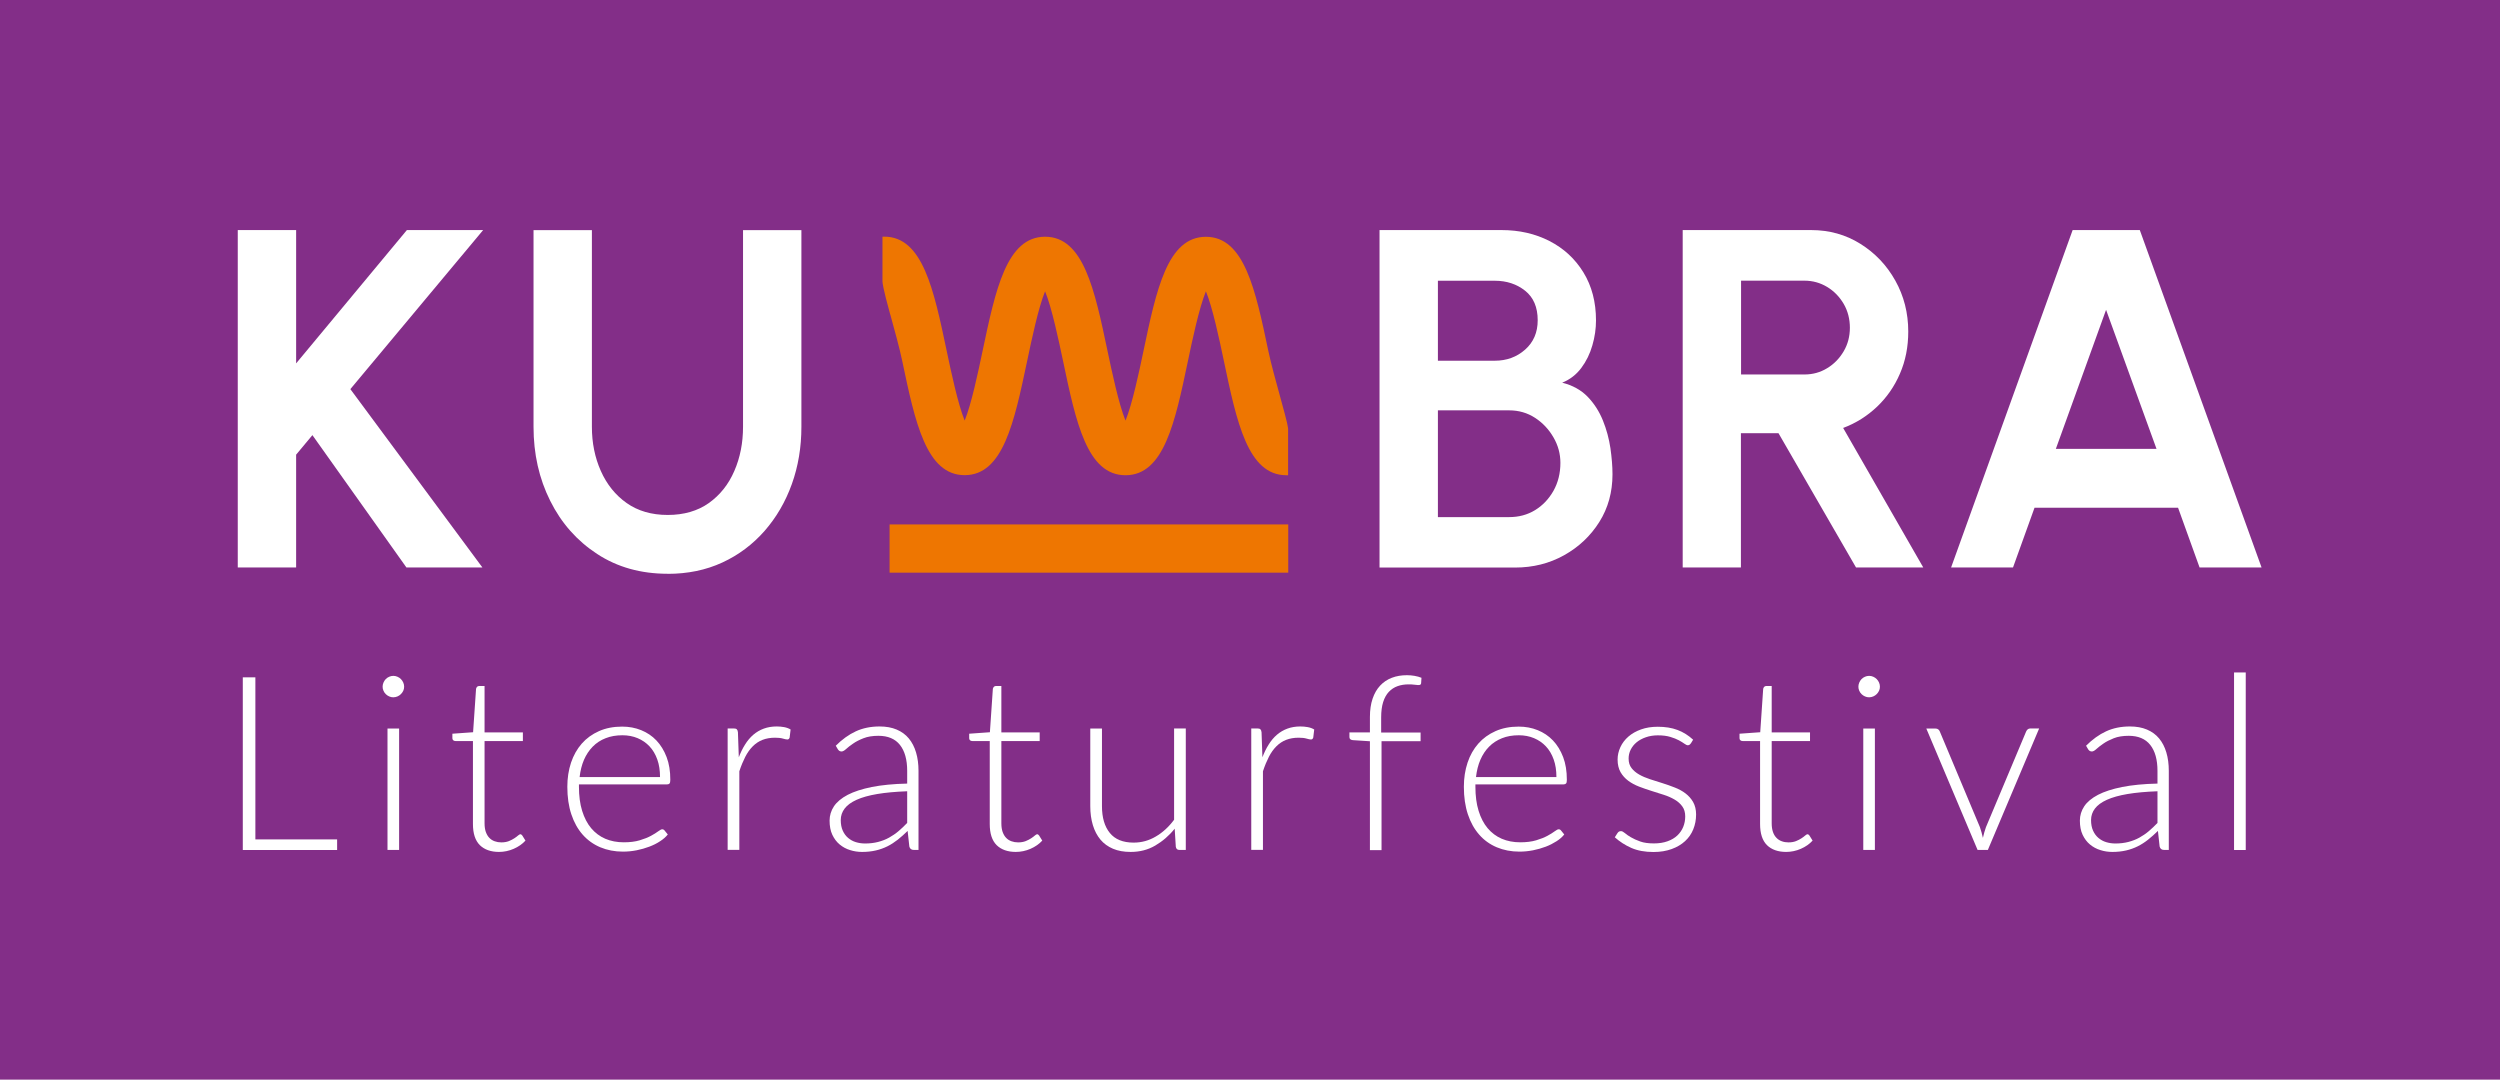 <?xml version="1.0" encoding="UTF-8"?>
<svg id="uuid-ac52bf2a-7990-4d6e-95eb-50d9e97bce18" data-name="Ebene_1" xmlns="http://www.w3.org/2000/svg" viewBox="0 0 337.94 145.94">
  <rect x="-1.16" y="-.57" width="340.16" height="147.4" style="fill: #832e88;"/>
  <g>
    <g>
      <rect x="120.25" y="70.89" width="53.89" height="6.52" style="fill: #ee7601;"/>
      <path d="M120.34,42.49c.59,2.14,1.26,4.57,1.62,6.3,1.74,8.28,3.24,15.44,8.44,15.44s6.7-7.15,8.45-15.45c.61-2.9,1.51-7.18,2.42-9.4.92,2.24,1.85,6.68,2.43,9.42,1.74,8.28,3.24,15.44,8.44,15.44s6.7-7.15,8.44-15.44c.57-2.73,1.51-7.18,2.43-9.42.91,2.22,1.82,6.5,2.43,9.42,1.74,8.28,3.24,15.44,8.44,15.44h.24v-6.04c.03-.37-.04-.83-1.04-4.44-.59-2.15-1.27-4.59-1.63-6.31-1.74-8.28-3.24-15.44-8.44-15.44s-6.7,7.15-8.44,15.44c-.57,2.73-1.51,7.17-2.43,9.41-.92-2.25-1.85-6.68-2.43-9.42-1.74-8.28-3.24-15.44-8.44-15.44s-6.7,7.15-8.45,15.45c-.61,2.9-1.51,7.18-2.42,9.4-.92-2.24-1.85-6.68-2.43-9.42-1.74-8.28-3.24-15.44-8.44-15.44h-.24v6.04c0,.17.04.83,1.04,4.46Z" style="fill: #ee7601;"/>
    </g>
    <path d="M65.22,76.71h-10.28l-12.71-17.89-2.2,2.64v15.25h-7.89V31.1h7.89v18.02l14.97-18.02h10.31l-17.95,21.5,17.85,24.11Z" style="fill: #fff;"/>
    <path d="M90.25,77.56c-3.62,0-6.8-.89-9.52-2.67-2.73-1.78-4.85-4.17-6.35-7.18-1.51-3.01-2.26-6.35-2.26-10.02v-26.58h7.89v26.58c0,2.17.4,4.16,1.21,5.98.81,1.81,1.97,3.26,3.49,4.33,1.52,1.07,3.37,1.61,5.55,1.61s4.05-.54,5.56-1.61c1.51-1.08,2.66-2.52,3.44-4.33.79-1.81,1.18-3.81,1.18-5.98v-26.58h7.89v26.58c0,2.76-.43,5.34-1.29,7.74-.86,2.4-2.09,4.51-3.69,6.34-1.6,1.82-3.5,3.25-5.71,4.27-2.21,1.02-4.67,1.53-7.39,1.53Z" style="fill: #fff;"/>
    <path d="M186.48,76.71V31.1h16.49c2.39,0,4.55.49,6.48,1.48,1.93.99,3.46,2.4,4.59,4.24,1.13,1.84,1.7,4,1.7,6.5,0,1.11-.16,2.23-.49,3.36-.32,1.13-.82,2.15-1.49,3.05-.67.9-1.53,1.57-2.59,2,1.4.35,2.54.98,3.43,1.89.88.91,1.57,1.98,2.07,3.21.5,1.23.83,2.48,1.02,3.75.18,1.27.28,2.45.28,3.53,0,2.41-.59,4.56-1.78,6.45-1.19,1.89-2.78,3.39-4.77,4.5-1.99,1.11-4.2,1.66-6.61,1.66h-18.33ZM194.37,48.76h7.7c1.59,0,2.96-.5,4.09-1.5s1.7-2.32,1.7-3.97c0-1.76-.57-3.09-1.7-3.99s-2.5-1.35-4.09-1.35h-7.7v10.82ZM194.37,69.9h9.64c1.29,0,2.46-.31,3.49-.94,1.03-.63,1.86-1.5,2.49-2.61.62-1.11.94-2.37.94-3.78,0-1.22-.31-2.37-.94-3.45-.63-1.09-1.46-1.97-2.49-2.64-1.03-.67-2.2-1.01-3.49-1.01h-9.64v14.43Z" style="fill: #fff;"/>
    <path d="M227.46,76.71V31.1h17.36c2.46,0,4.68.62,6.66,1.86,1.98,1.24,3.56,2.89,4.72,4.97,1.16,2.07,1.75,4.37,1.75,6.89,0,2.06-.37,3.96-1.12,5.68-.74,1.73-1.78,3.22-3.1,4.48-1.33,1.26-2.85,2.22-4.58,2.87l10.83,18.86h-9.09l-10.48-18.15h-5.08v18.15h-7.89ZM235.35,50.62h8.57c1.12,0,2.14-.28,3.07-.85.93-.56,1.67-1.33,2.23-2.28.56-.95.84-2.02.84-3.19s-.28-2.27-.84-3.23c-.56-.95-1.3-1.72-2.23-2.28-.93-.56-1.95-.85-3.07-.85h-8.57v12.67Z" style="fill: #fff;"/>
    <path d="M280.16,31.1h9.09l16.46,45.61h-8.38l-2.91-8.08h-19.4l-2.91,8.08h-8.37l16.43-45.61ZM277.9,60.68h13.61l-6.82-18.8-6.79,18.8Z" style="fill: #fff;"/>
    <path d="M45.57,113.46v1.44h-12.75v-23.34h1.7v21.91h11.05Z" style="fill: #fff;"/>
    <path d="M54.63,92.83c0,.2-.04.38-.12.55-.08.17-.19.32-.32.45-.13.13-.29.24-.46.31s-.36.12-.56.12-.39-.04-.56-.12c-.18-.08-.33-.18-.46-.31-.13-.13-.24-.28-.31-.45-.08-.17-.12-.36-.12-.55s.04-.39.12-.57.18-.34.31-.47c.13-.13.29-.24.46-.31.18-.08.36-.12.56-.12s.38.04.56.12c.18.08.33.18.46.31.13.13.24.29.32.47.08.18.12.37.12.57ZM53.95,98.48v16.41h-1.57v-16.41h1.57Z" style="fill: #fff;"/>
    <path d="M67.46,115.16c-1.11,0-1.98-.31-2.6-.92-.62-.62-.93-1.57-.93-2.85v-11.22h-2.36c-.12,0-.22-.03-.3-.1s-.12-.16-.12-.28v-.61l2.8-.2.4-5.87c.02-.1.07-.19.13-.26s.16-.12.28-.12h.74v6.27h5.18v1.17h-5.18v11.13c0,.45.06.84.17,1.16.12.32.27.59.48.8.2.21.44.36.72.46.28.1.57.15.89.15.4,0,.74-.06,1.02-.17.29-.12.53-.24.74-.38.21-.14.38-.26.51-.38.13-.12.24-.17.31-.17.09,0,.18.06.26.17l.43.69c-.42.46-.95.83-1.59,1.11-.64.28-1.31.42-2,.42Z" style="fill: #fff;"/>
    <path d="M78.26,106.04v.31c0,1.23.14,2.31.43,3.25.29.93.69,1.72,1.22,2.35s1.17,1.11,1.91,1.43c.75.32,1.58.48,2.51.48.82,0,1.54-.09,2.14-.27s1.11-.38,1.53-.61c.41-.22.74-.43.98-.61.24-.18.42-.27.53-.27.14,0,.25.06.33.17l.43.53c-.26.33-.61.64-1.05.92-.43.29-.92.53-1.45.73-.53.2-1.11.37-1.72.49-.61.12-1.22.18-1.84.18-1.12,0-2.14-.2-3.07-.59-.92-.39-1.72-.96-2.38-1.71-.66-.75-1.17-1.66-1.53-2.75-.36-1.08-.54-2.32-.54-3.72,0-1.18.17-2.26.5-3.26.34-1,.82-1.85,1.45-2.57.63-.72,1.41-1.28,2.33-1.69.92-.41,1.96-.61,3.13-.61.92,0,1.78.16,2.57.48.79.32,1.48.78,2.06,1.39.58.61,1.04,1.36,1.38,2.25.34.89.5,1.91.5,3.07,0,.24-.03.41-.1.49-.07.09-.18.13-.33.13h-11.94ZM89.22,105.03c0-.88-.12-1.67-.37-2.37-.25-.7-.6-1.29-1.05-1.77-.45-.48-.99-.85-1.61-1.11-.62-.26-1.31-.39-2.05-.39-.85,0-1.61.13-2.28.4-.67.26-1.25.64-1.74,1.14s-.88,1.09-1.18,1.78-.49,1.47-.59,2.33h10.87Z" style="fill: #fff;"/>
    <path d="M99.84,102.44c.25-.67.54-1.27.87-1.79.32-.52.7-.97,1.12-1.33.42-.36.9-.64,1.42-.83.52-.19,1.1-.29,1.74-.29.34,0,.68.03,1.01.09.33.06.62.17.87.32l-.13,1.09c-.06.18-.16.26-.31.26-.13,0-.33-.04-.6-.12-.27-.08-.62-.12-1.06-.12-.64,0-1.2.1-1.69.29-.49.19-.93.48-1.32.87-.39.39-.73.86-1.02,1.43-.29.57-.56,1.22-.8,1.95v10.62h-1.58v-16.41h.84c.19,0,.32.04.4.12s.13.21.15.4l.12,3.45Z" style="fill: #fff;"/>
    <path d="M112.97,100.81c.86-.86,1.76-1.51,2.71-1.95.95-.44,2.02-.66,3.22-.66.88,0,1.65.14,2.31.42.66.28,1.21.68,1.64,1.2.43.52.76,1.15.98,1.9.22.74.33,1.57.33,2.48v10.69h-.63c-.33,0-.53-.15-.61-.46l-.23-2.11c-.45.44-.9.84-1.34,1.19-.45.35-.91.65-1.39.89-.48.24-1.01.43-1.57.56-.56.13-1.18.2-1.85.2-.56,0-1.11-.08-1.63-.25-.53-.16-1-.42-1.41-.76-.41-.34-.74-.78-.99-1.31s-.37-1.17-.37-1.92c0-.69.2-1.34.59-1.93.4-.59,1.02-1.11,1.86-1.55.85-.44,1.93-.79,3.26-1.06,1.32-.26,2.92-.42,4.78-.46v-1.72c0-1.52-.33-2.69-.98-3.51-.65-.82-1.62-1.23-2.91-1.23-.79,0-1.47.11-2.02.33-.56.22-1.03.46-1.41.73-.39.26-.7.51-.94.73-.24.22-.45.33-.61.33-.12,0-.22-.03-.3-.08-.08-.06-.14-.13-.2-.21l-.28-.48ZM122.62,106.96c-1.56.06-2.91.18-4.03.37-1.13.19-2.06.45-2.79.78-.73.33-1.27.72-1.62,1.18-.35.46-.53.98-.53,1.56,0,.55.09,1.03.27,1.43.18.4.42.73.73.99s.65.45,1.05.57c.4.12.81.18,1.24.18.64,0,1.22-.07,1.76-.21s1.03-.33,1.48-.58.88-.54,1.28-.88c.4-.34.79-.71,1.17-1.11v-4.29Z" style="fill: #fff;"/>
    <path d="M137.32,115.16c-1.11,0-1.98-.31-2.6-.92-.62-.62-.93-1.57-.93-2.85v-11.22h-2.36c-.12,0-.22-.03-.3-.1s-.12-.16-.12-.28v-.61l2.8-.2.4-5.87c.02-.1.07-.19.13-.26s.16-.12.28-.12h.74v6.27h5.18v1.17h-5.18v11.13c0,.45.06.84.17,1.16.12.32.27.59.48.8.2.21.44.36.72.46.28.1.57.15.89.15.4,0,.74-.06,1.02-.17.29-.12.53-.24.74-.38.21-.14.38-.26.51-.38.13-.12.24-.17.31-.17.09,0,.18.06.26.17l.43.69c-.42.46-.95.83-1.59,1.11-.64.28-1.31.42-2,.42Z" style="fill: #fff;"/>
    <path d="M160.29,98.48v16.41h-.87c-.27,0-.43-.14-.48-.43l-.15-2.44c-.76.95-1.64,1.7-2.63,2.28s-2.1.86-3.32.86c-.91,0-1.71-.14-2.39-.43-.68-.29-1.25-.7-1.7-1.24-.45-.54-.79-1.19-1.02-1.95s-.35-1.62-.35-2.57v-10.49h1.58v10.49c0,1.54.35,2.75,1.06,3.62.7.87,1.78,1.31,3.22,1.31,1.07,0,2.06-.27,2.99-.82.93-.54,1.76-1.3,2.48-2.27v-12.34h1.58Z" style="fill: #fff;"/>
    <path d="M170.62,102.44c.25-.67.54-1.27.87-1.79.32-.52.7-.97,1.12-1.33.42-.36.9-.64,1.42-.83.52-.19,1.1-.29,1.74-.29.34,0,.68.03,1.01.09s.62.17.87.32l-.13,1.09c-.06.18-.16.26-.31.26-.13,0-.33-.04-.6-.12-.27-.08-.62-.12-1.06-.12-.64,0-1.2.1-1.69.29-.49.19-.93.48-1.32.87-.39.39-.73.86-1.02,1.43-.29.57-.56,1.22-.8,1.95v10.62h-1.58v-16.41h.84c.19,0,.32.04.4.12.08.08.13.21.15.4l.12,3.45Z" style="fill: #fff;"/>
    <path d="M185.18,114.9v-14.7l-2.31-.15c-.31-.03-.46-.17-.46-.41v-.64h2.77v-2.08c0-.93.12-1.76.36-2.47.24-.71.58-1.3,1.02-1.77.44-.47.97-.83,1.58-1.06.62-.24,1.3-.35,2.05-.35.34,0,.68.03,1.03.09s.66.15.93.26l-.05.76c-.02.1-.07.16-.14.19-.07.03-.17.04-.31.03-.13,0-.3-.02-.51-.05-.21-.03-.45-.04-.73-.04-.54,0-1.04.08-1.49.24s-.85.42-1.18.77c-.33.35-.59.81-.77,1.38-.18.57-.27,1.26-.27,2.09v2.03h5.33v1.17h-5.28v14.73h-1.58Z" style="fill: #fff;"/>
    <path d="M199.44,106.04v.31c0,1.23.14,2.31.43,3.25s.69,1.72,1.22,2.35,1.17,1.11,1.91,1.43c.75.32,1.58.48,2.51.48.82,0,1.54-.09,2.14-.27s1.11-.38,1.53-.61c.41-.22.74-.43.98-.61s.42-.27.53-.27c.14,0,.25.06.33.17l.43.53c-.26.33-.61.64-1.05.92s-.92.53-1.45.73c-.53.2-1.11.37-1.72.49-.61.12-1.22.18-1.84.18-1.12,0-2.14-.2-3.07-.59-.92-.39-1.72-.96-2.37-1.71-.66-.75-1.17-1.66-1.53-2.75-.36-1.08-.54-2.32-.54-3.72,0-1.18.17-2.26.5-3.26.33-1,.82-1.85,1.45-2.57.63-.72,1.41-1.28,2.33-1.69.92-.41,1.96-.61,3.13-.61.92,0,1.78.16,2.57.48.79.32,1.48.78,2.06,1.39.58.61,1.04,1.36,1.38,2.25.34.89.5,1.91.5,3.07,0,.24-.03.41-.1.49s-.18.13-.33.13h-11.94ZM210.39,105.03c0-.88-.12-1.67-.37-2.37-.25-.7-.6-1.29-1.05-1.77-.45-.48-.99-.85-1.61-1.11-.62-.26-1.31-.39-2.05-.39-.85,0-1.61.13-2.28.4s-1.25.64-1.74,1.14c-.49.49-.88,1.09-1.18,1.78s-.49,1.47-.59,2.33h10.87Z" style="fill: #fff;"/>
    <path d="M228.53,100.51c-.09.15-.21.23-.38.23-.12,0-.27-.07-.46-.21-.19-.14-.44-.29-.75-.46-.31-.17-.7-.32-1.16-.46-.46-.14-1.02-.21-1.68-.21-.59,0-1.13.09-1.62.26-.49.17-.91.4-1.25.68-.35.29-.61.62-.8,1-.19.38-.28.78-.28,1.2,0,.52.13.95.4,1.29.26.34.61.63,1.03.87.42.24.91.45,1.46.63.55.18,1.11.35,1.67.53.57.18,1.12.37,1.67.59.55.21,1.04.48,1.46.8.42.32.77.71,1.03,1.17.26.46.4,1.02.4,1.68,0,.72-.13,1.38-.38,2-.25.62-.62,1.15-1.11,1.6-.49.45-1.09.81-1.81,1.07-.71.26-1.53.4-2.46.4-1.15,0-2.15-.18-2.99-.55-.84-.37-1.58-.85-2.24-1.44l.36-.56c.06-.09.12-.15.19-.2.07-.04.17-.07.29-.07.14,0,.32.09.52.26.2.18.48.37.82.57.34.2.76.39,1.26.57s1.12.26,1.86.26c.69,0,1.3-.1,1.83-.29.53-.19.97-.45,1.32-.78.35-.33.62-.72.8-1.16.18-.45.27-.92.27-1.41,0-.55-.13-1.01-.4-1.37-.26-.36-.61-.67-1.04-.92-.43-.25-.92-.47-1.46-.64-.54-.18-1.1-.35-1.67-.53-.57-.18-1.13-.37-1.67-.58-.54-.21-1.03-.47-1.46-.79-.43-.32-.78-.71-1.04-1.16-.26-.46-.4-1.03-.4-1.71,0-.58.13-1.14.38-1.68.25-.54.61-1.01,1.08-1.42.47-.41,1.04-.73,1.71-.97.67-.24,1.42-.36,2.26-.36,1,0,1.89.14,2.66.43.78.29,1.48.73,2.12,1.32l-.33.54Z" style="fill: #fff;"/>
    <path d="M241.45,115.16c-1.11,0-1.98-.31-2.6-.92-.62-.62-.93-1.57-.93-2.85v-11.22h-2.36c-.12,0-.22-.03-.3-.1-.08-.07-.12-.16-.12-.28v-.61l2.8-.2.4-5.87c.02-.1.07-.19.13-.26s.16-.12.28-.12h.74v6.27h5.18v1.17h-5.18v11.13c0,.45.06.84.17,1.16s.27.59.48.8c.2.21.44.36.72.46.27.1.57.15.89.15.4,0,.74-.06,1.02-.17.29-.12.53-.24.74-.38.21-.14.38-.26.51-.38.13-.12.24-.17.31-.17.09,0,.18.06.26.17l.43.69c-.42.46-.95.83-1.59,1.11-.64.28-1.31.42-2,.42Z" style="fill: #fff;"/>
    <path d="M254.12,92.83c0,.2-.04.38-.12.55-.08.17-.19.32-.32.45-.13.13-.29.24-.46.31s-.36.12-.56.12-.38-.04-.56-.12-.33-.18-.46-.31c-.13-.13-.24-.28-.31-.45-.08-.17-.12-.36-.12-.55s.04-.39.12-.57c.08-.18.18-.34.31-.47.13-.13.29-.24.46-.31.18-.08.36-.12.56-.12s.38.04.56.12c.18.08.33.18.46.31.13.13.24.29.32.47s.12.37.12.57ZM253.44,98.48v16.41h-1.57v-16.41h1.57Z" style="fill: #fff;"/>
    <path d="M275.64,98.48l-6.93,16.41h-1.39l-6.93-16.41h1.24c.15,0,.28.04.38.12.1.08.16.17.2.27l5.43,12.95c.16.48.3.96.4,1.44.1-.47.24-.95.41-1.44l5.44-12.95c.06-.12.13-.22.22-.29.09-.07.21-.11.34-.11h1.19Z" style="fill: #fff;"/>
    <path d="M281.98,100.81c.86-.86,1.76-1.51,2.71-1.95.95-.44,2.02-.66,3.22-.66.88,0,1.65.14,2.31.42.66.28,1.21.68,1.64,1.2.43.52.76,1.15.98,1.9.22.74.33,1.57.33,2.48v10.69h-.63c-.33,0-.53-.15-.61-.46l-.23-2.11c-.45.44-.9.84-1.34,1.19-.44.35-.91.65-1.39.89-.48.24-1.01.43-1.57.56s-1.18.2-1.85.2c-.56,0-1.11-.08-1.63-.25-.53-.16-1-.42-1.41-.76-.41-.34-.74-.78-.99-1.31-.25-.53-.37-1.17-.37-1.92,0-.69.2-1.34.59-1.93s1.02-1.11,1.86-1.55c.85-.44,1.93-.79,3.26-1.06,1.33-.26,2.92-.42,4.78-.46v-1.72c0-1.52-.33-2.69-.98-3.51-.65-.82-1.62-1.23-2.91-1.23-.79,0-1.47.11-2.02.33-.55.22-1.03.46-1.41.73-.38.26-.7.51-.94.73-.24.22-.44.33-.61.33-.12,0-.22-.03-.3-.08-.08-.06-.14-.13-.2-.21l-.28-.48ZM291.63,106.96c-1.56.06-2.91.18-4.03.37-1.13.19-2.06.45-2.79.78-.73.33-1.27.72-1.62,1.18s-.53.98-.53,1.56c0,.55.09,1.03.27,1.43.18.4.42.73.73.99s.65.45,1.05.57c.4.12.81.18,1.24.18.64,0,1.22-.07,1.76-.21.53-.14,1.03-.33,1.48-.58s.88-.54,1.28-.88c.4-.34.79-.71,1.17-1.11v-4.29Z" style="fill: #fff;"/>
    <path d="M303.57,90.9v24h-1.58v-24h1.58Z" style="fill: #fff;"/>
  </g>
</svg>